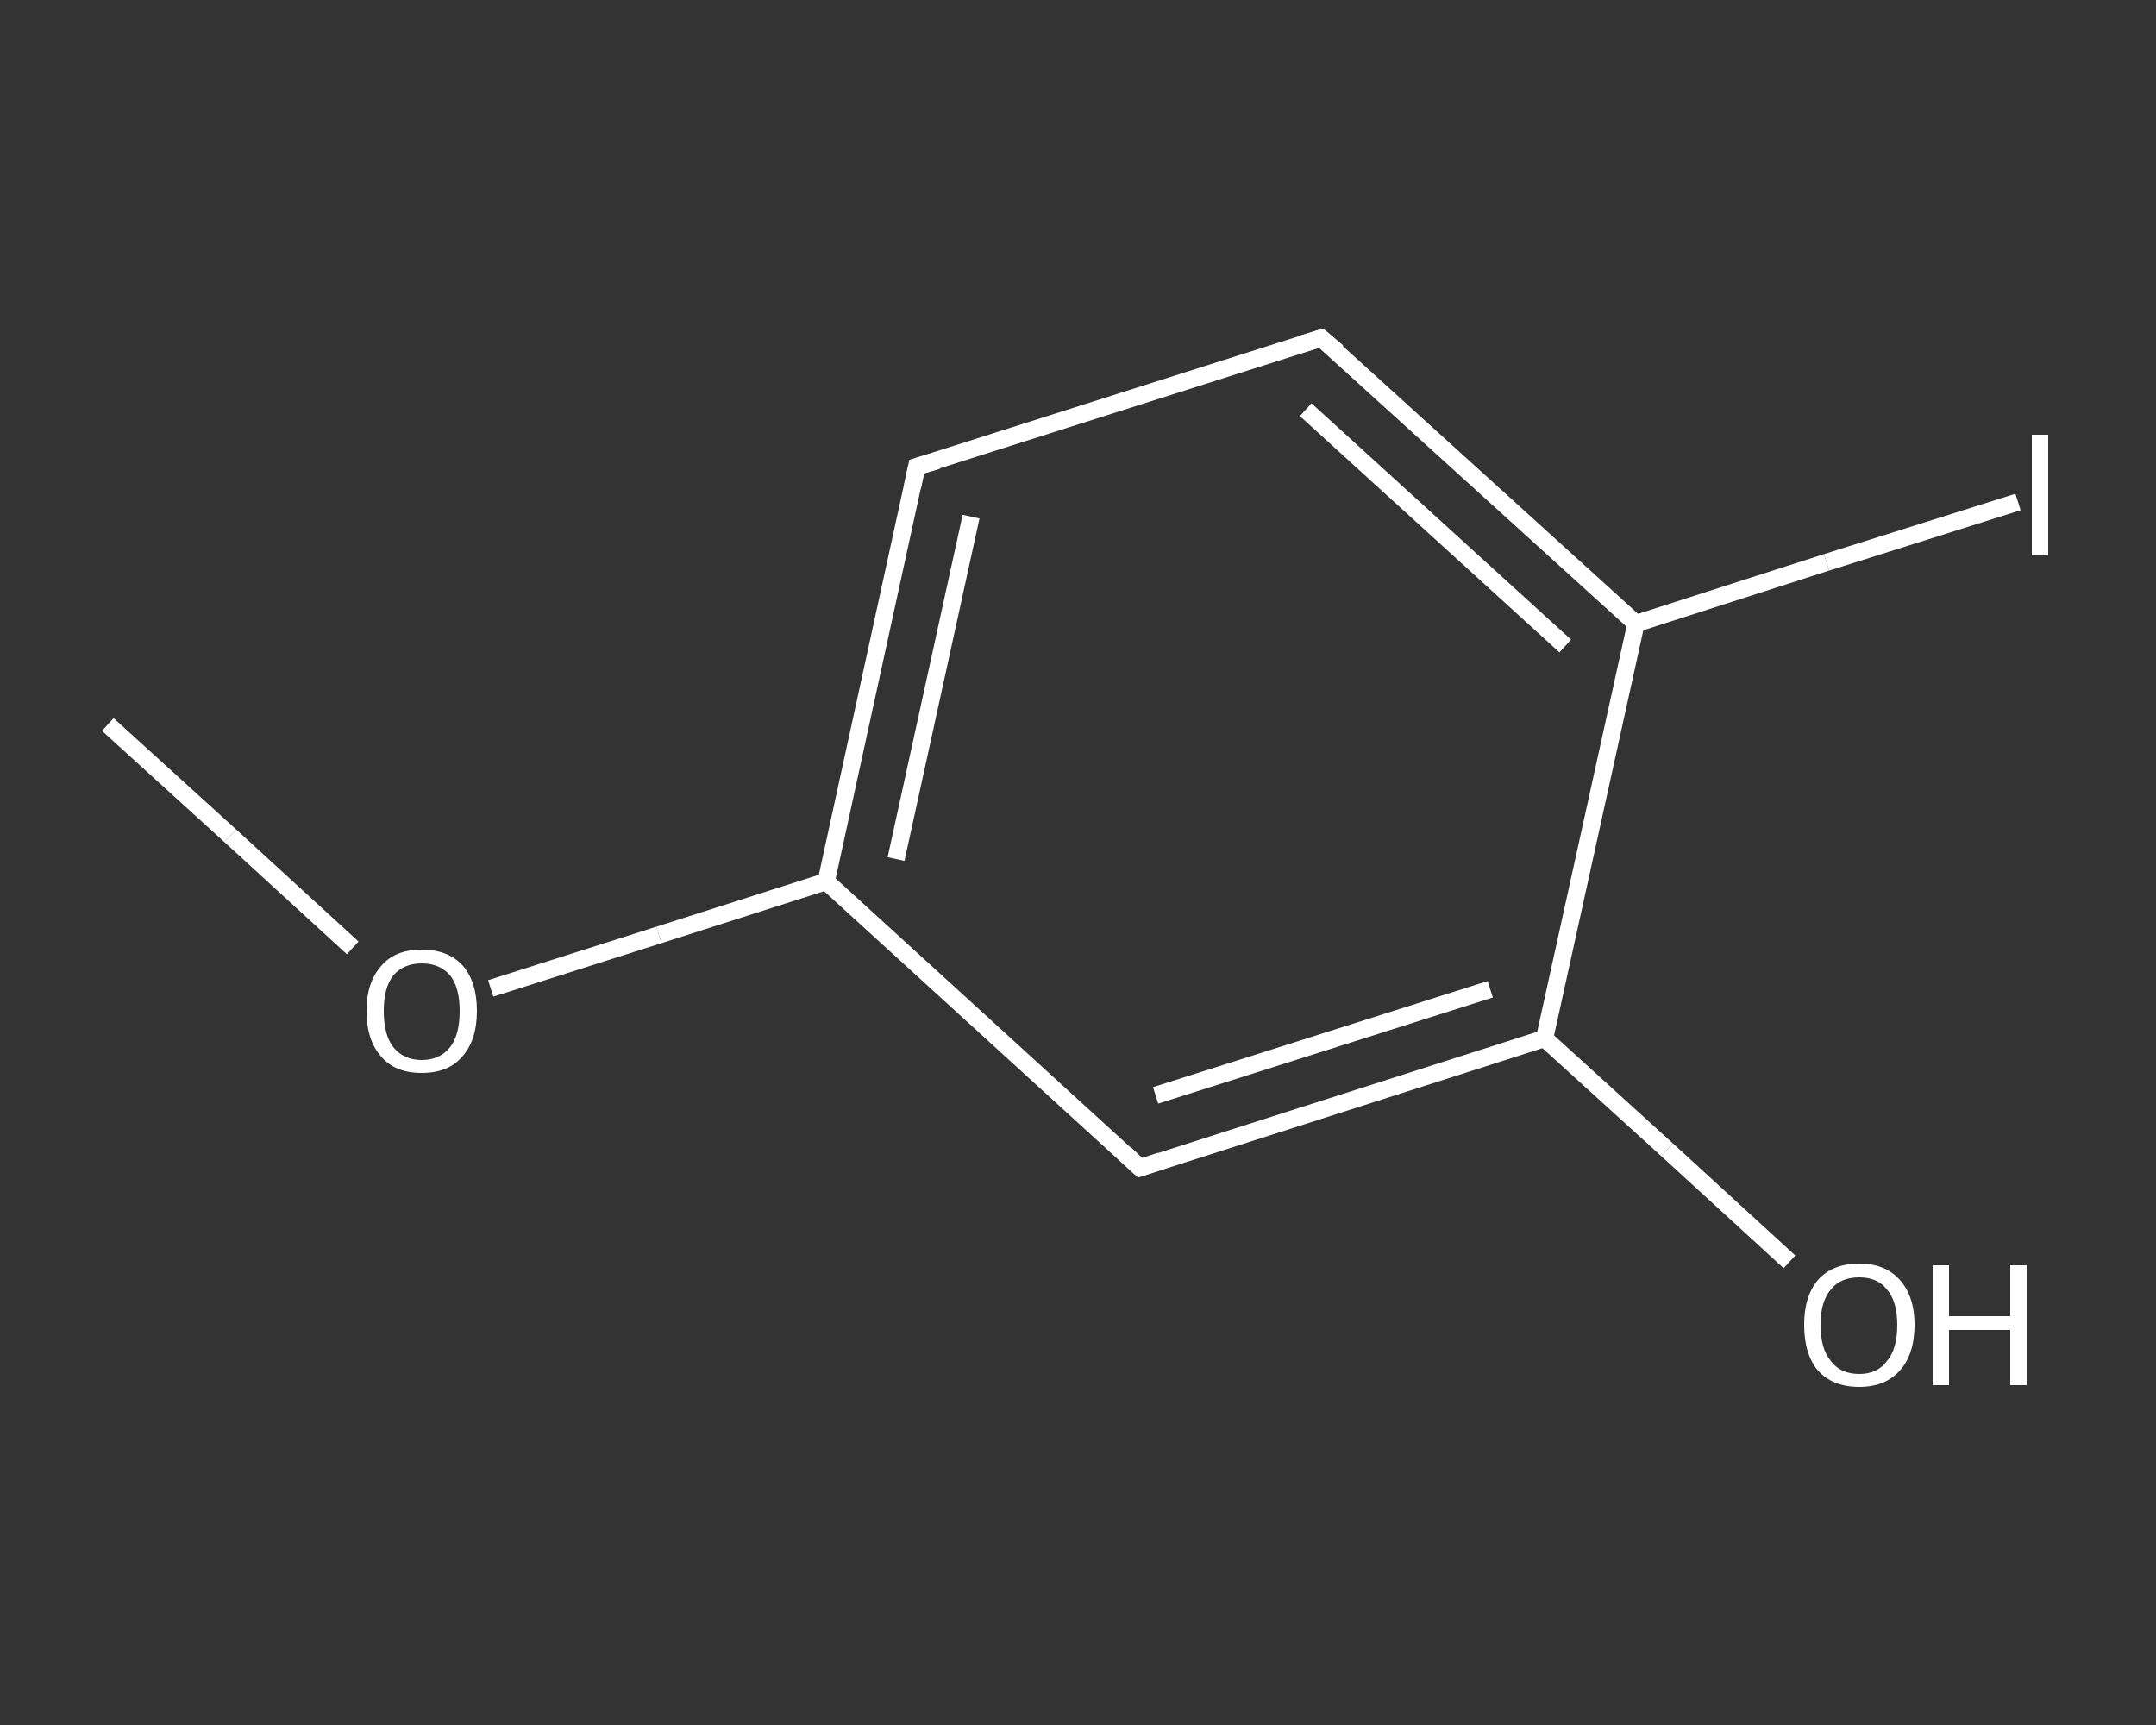 <?xml version='1.0' encoding='iso-8859-1'?>
<svg version='1.1' baseProfile='full'
              xmlns='http://www.w3.org/2000/svg'
                      xmlns:rdkit='http://www.rdkit.org/xml'
                      xmlns:xlink='http://www.w3.org/1999/xlink'
                  xml:space='preserve'
width='250px' height='200px' viewBox='0 0 250 200'>
<rect x="0" y="0" width="250" height="200" fill="#333333" stroke="none"/>
<!-- END OF HEADER -->
<rect style='opacity:1.0;fill:transparent;stroke:none' width='250.0' height='200.0' x='0.0' y='0.0'> </rect>
<path class='bond-0 atom-0 atom-1' d='M 12.5,84.0 L 26.7,96.9' style='fill:none;fill-rule:evenodd;stroke:#FFFFFF;stroke-width:2.0px;stroke-linecap:butt;stroke-linejoin:miter;stroke-opacity:1' />
<path class='bond-0 atom-0 atom-1' d='M 26.7,96.9 L 40.9,109.9' style='fill:none;fill-rule:evenodd;stroke:#FFFFFF;stroke-width:2.0px;stroke-linecap:butt;stroke-linejoin:miter;stroke-opacity:1' />
<path class='bond-1 atom-1 atom-2' d='M 56.9,114.6 L 76.4,108.4' style='fill:none;fill-rule:evenodd;stroke:#FFFFFF;stroke-width:2.0px;stroke-linecap:butt;stroke-linejoin:miter;stroke-opacity:1' />
<path class='bond-1 atom-1 atom-2' d='M 76.4,108.4 L 95.8,102.2' style='fill:none;fill-rule:evenodd;stroke:#FFFFFF;stroke-width:2.0px;stroke-linecap:butt;stroke-linejoin:miter;stroke-opacity:1' />
<path class='bond-2 atom-2 atom-3' d='M 95.8,102.2 L 106.3,54.1' style='fill:none;fill-rule:evenodd;stroke:#FFFFFF;stroke-width:2.0px;stroke-linecap:butt;stroke-linejoin:miter;stroke-opacity:1' />
<path class='bond-2 atom-2 atom-3' d='M 103.9,99.6 L 112.6,59.9' style='fill:none;fill-rule:evenodd;stroke:#FFFFFF;stroke-width:2.0px;stroke-linecap:butt;stroke-linejoin:miter;stroke-opacity:1' />
<path class='bond-3 atom-3 atom-4' d='M 106.3,54.1 L 153.2,39.2' style='fill:none;fill-rule:evenodd;stroke:#FFFFFF;stroke-width:2.0px;stroke-linecap:butt;stroke-linejoin:miter;stroke-opacity:1' />
<path class='bond-4 atom-4 atom-5' d='M 153.2,39.2 L 189.7,72.3' style='fill:none;fill-rule:evenodd;stroke:#FFFFFF;stroke-width:2.0px;stroke-linecap:butt;stroke-linejoin:miter;stroke-opacity:1' />
<path class='bond-4 atom-4 atom-5' d='M 151.4,47.5 L 181.5,74.9' style='fill:none;fill-rule:evenodd;stroke:#FFFFFF;stroke-width:2.0px;stroke-linecap:butt;stroke-linejoin:miter;stroke-opacity:1' />
<path class='bond-5 atom-5 atom-6' d='M 189.7,72.3 L 211.8,65.2' style='fill:none;fill-rule:evenodd;stroke:#FFFFFF;stroke-width:2.0px;stroke-linecap:butt;stroke-linejoin:miter;stroke-opacity:1' />
<path class='bond-5 atom-5 atom-6' d='M 211.8,65.2 L 234.0,58.2' style='fill:none;fill-rule:evenodd;stroke:#FFFFFF;stroke-width:2.0px;stroke-linecap:butt;stroke-linejoin:miter;stroke-opacity:1' />
<path class='bond-6 atom-5 atom-7' d='M 189.7,72.3 L 179.1,120.4' style='fill:none;fill-rule:evenodd;stroke:#FFFFFF;stroke-width:2.0px;stroke-linecap:butt;stroke-linejoin:miter;stroke-opacity:1' />
<path class='bond-7 atom-7 atom-8' d='M 179.1,120.4 L 193.3,133.3' style='fill:none;fill-rule:evenodd;stroke:#FFFFFF;stroke-width:2.0px;stroke-linecap:butt;stroke-linejoin:miter;stroke-opacity:1' />
<path class='bond-7 atom-7 atom-8' d='M 193.3,133.3 L 207.5,146.3' style='fill:none;fill-rule:evenodd;stroke:#FFFFFF;stroke-width:2.0px;stroke-linecap:butt;stroke-linejoin:miter;stroke-opacity:1' />
<path class='bond-8 atom-7 atom-9' d='M 179.1,120.4 L 132.2,135.4' style='fill:none;fill-rule:evenodd;stroke:#FFFFFF;stroke-width:2.0px;stroke-linecap:butt;stroke-linejoin:miter;stroke-opacity:1' />
<path class='bond-8 atom-7 atom-9' d='M 172.8,114.7 L 134.0,127.0' style='fill:none;fill-rule:evenodd;stroke:#FFFFFF;stroke-width:2.0px;stroke-linecap:butt;stroke-linejoin:miter;stroke-opacity:1' />
<path class='bond-9 atom-9 atom-2' d='M 132.2,135.4 L 95.8,102.2' style='fill:none;fill-rule:evenodd;stroke:#FFFFFF;stroke-width:2.0px;stroke-linecap:butt;stroke-linejoin:miter;stroke-opacity:1' />
<path d='M 105.8,56.5 L 106.3,54.1 L 108.7,53.4' style='fill:none;stroke:#FFFFFF;stroke-width:2.0px;stroke-linecap:butt;stroke-linejoin:miter;stroke-opacity:1;' />
<path d='M 150.9,39.9 L 153.2,39.2 L 155.1,40.8' style='fill:none;stroke:#FFFFFF;stroke-width:2.0px;stroke-linecap:butt;stroke-linejoin:miter;stroke-opacity:1;' />
<path d='M 134.6,134.6 L 132.2,135.4 L 130.4,133.7' style='fill:none;stroke:#FFFFFF;stroke-width:2.0px;stroke-linecap:butt;stroke-linejoin:miter;stroke-opacity:1;' />
<path class='atom-1' d='M 42.5 117.2
Q 42.5 113.9, 44.2 112.0
Q 45.8 110.1, 48.9 110.1
Q 52.0 110.1, 53.7 112.0
Q 55.3 113.9, 55.3 117.2
Q 55.3 120.6, 53.6 122.5
Q 52.0 124.4, 48.9 124.4
Q 45.8 124.4, 44.2 122.5
Q 42.5 120.6, 42.5 117.2
M 48.9 122.9
Q 51.0 122.9, 52.2 121.4
Q 53.3 120.0, 53.3 117.2
Q 53.3 114.5, 52.2 113.1
Q 51.0 111.7, 48.9 111.7
Q 46.8 111.7, 45.6 113.1
Q 44.5 114.5, 44.5 117.2
Q 44.5 120.0, 45.6 121.4
Q 46.8 122.9, 48.9 122.9
' fill='#FFFFFF'/>
<path class='atom-6' d='M 235.6 50.4
L 237.5 50.4
L 237.5 64.4
L 235.6 64.4
L 235.6 50.4
' fill='#FFFFFF'/>
<path class='atom-8' d='M 209.2 153.6
Q 209.2 150.3, 210.8 148.4
Q 212.5 146.5, 215.6 146.5
Q 218.6 146.5, 220.3 148.4
Q 222.0 150.3, 222.0 153.6
Q 222.0 157.0, 220.3 158.9
Q 218.6 160.8, 215.6 160.8
Q 212.5 160.8, 210.8 158.9
Q 209.2 157.0, 209.2 153.6
M 215.6 159.3
Q 217.7 159.3, 218.8 157.8
Q 220.0 156.4, 220.0 153.6
Q 220.0 150.9, 218.8 149.5
Q 217.7 148.1, 215.6 148.1
Q 213.4 148.1, 212.3 149.5
Q 211.1 150.9, 211.1 153.6
Q 211.1 156.4, 212.3 157.8
Q 213.4 159.3, 215.6 159.3
' fill='#FFFFFF'/>
<path class='atom-8' d='M 224.1 146.7
L 226.0 146.7
L 226.0 152.6
L 233.1 152.6
L 233.1 146.7
L 235.0 146.7
L 235.0 160.6
L 233.1 160.6
L 233.1 154.2
L 226.0 154.2
L 226.0 160.6
L 224.1 160.6
L 224.1 146.7
' fill='#FFFFFF'/>
</svg>
